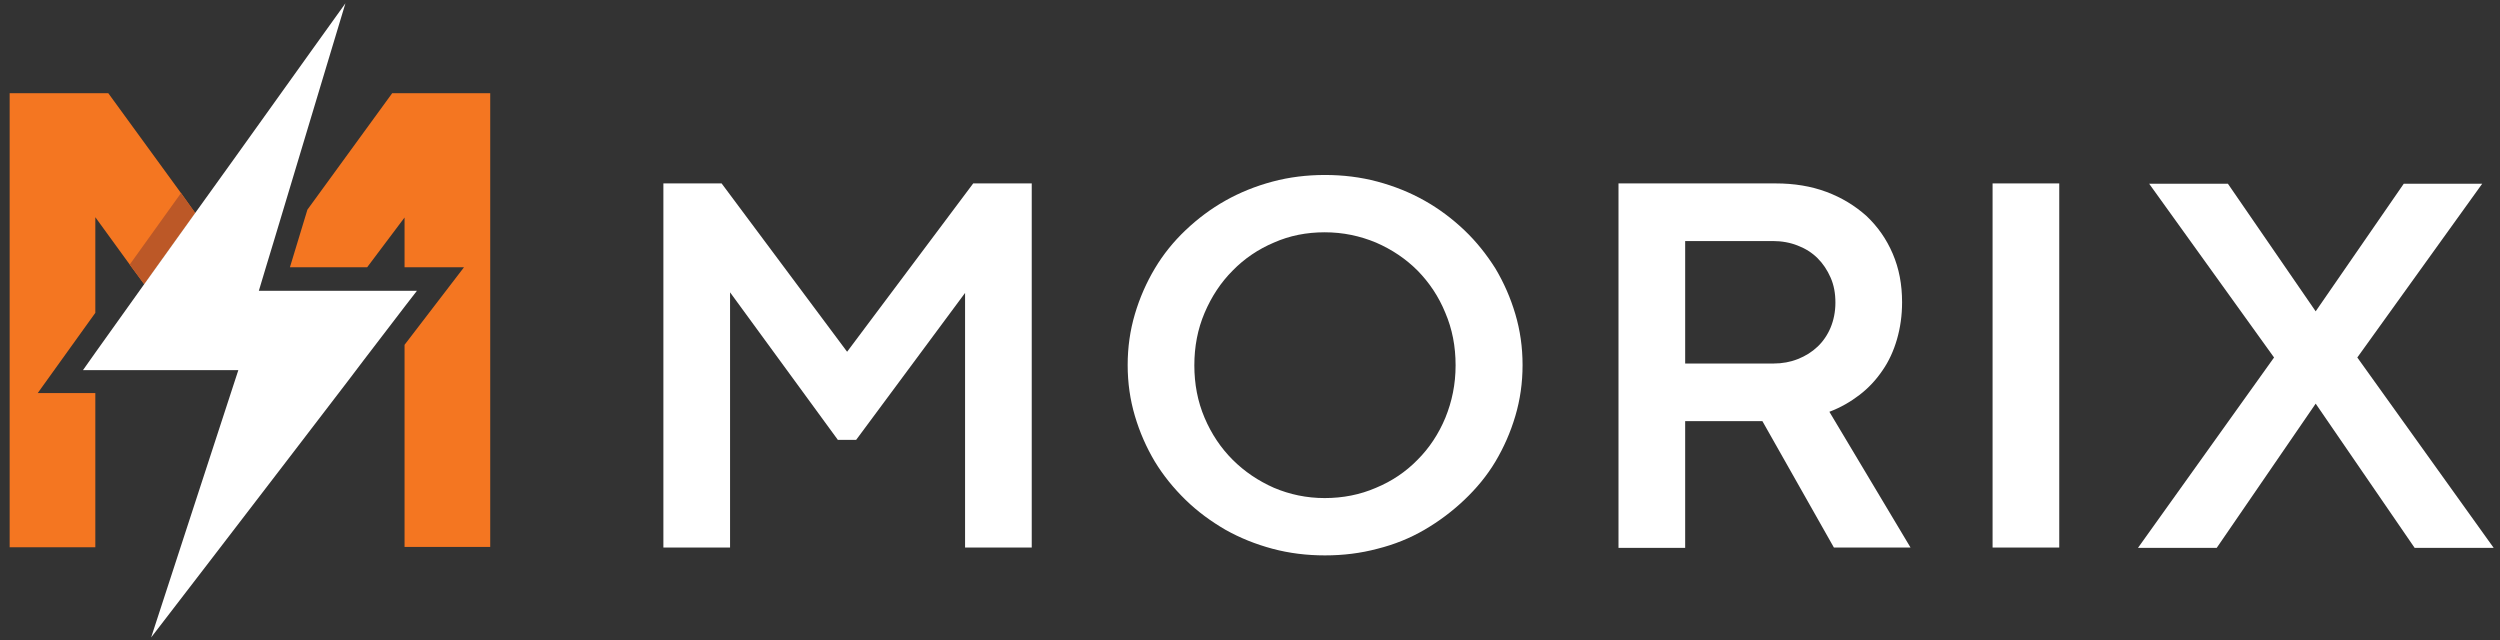 <svg xml:space="preserve" style="enable-background:new 0 0 828.7 212.3;" viewBox="0 0 828.7 212.3" y="0px" x="0px" xmlns:xlink="http://www.w3.org/1999/xlink" xmlns="http://www.w3.org/2000/svg" version="1.1">
<rect x="0" y="0" width="828.7" height="212.3" fill="#333333" stroke="none"/>
<style type="text/css">
	.st0{fill:#F47621;}
	.st1{fill:#BC5827;}
	.st2{fill:#FFFFFF;}
</style>
<g id="Layer_3">
</g>
<g id="Layer_2">
	<g>
		<path d="M130,30.9l-28.1,38.6l-5.8,19.1h25.6l12.4-16.5v16.5h19.7l-19.7,25.7v67h28.4V30.9H130z M60,64L35.9,30.9H3.2
			v150.5h28.4v-51.1H12.5l19.1-26.6V72L43,87.7l4.8,6.5l10.6-14.8l6.3-8.8L60,64z" class="st0"></path>
	</g>
	<polygon points="64.7,70.6 58.4,79.4 47.8,94.2 43,87.7 60,64" class="st1"></polygon>
	<polygon points="138.2,96.4 134.1,101.7 120.4,119.6 115.4,126.2 96.1,151.4 68.4,187.5 50.1,211.3 61.9,175.1 
		75.8,132.5 79,122.7 27.5,122.7 31.6,116.9 47.8,94.2 58.4,79.4 64.7,70.6 77.2,53.2 104.1,15.6 114.5,1.1 107.9,23 90.9,79.5 
		88.2,88.4 85.8,96.4" class="st2"></polygon>
	<g>
		<path d="M277.8,145.9L242,96.9v84.6h-22.1V60.8h19.3l41.6,55.8l41.8-55.8H342v120.7h-22.1V97.1l-36.1,48.7H277.8z" class="st2"></path>
		<path d="M373.8,121c0-5.9,0.8-11.5,2.4-16.9c1.6-5.4,3.8-10.4,6.6-15.1c2.8-4.7,6.2-8.9,10.2-12.7s8.4-7.1,13.2-9.8
			c4.8-2.7,10-4.8,15.6-6.3c5.6-1.5,11.4-2.2,17.4-2.2c6,0,11.8,0.7,17.4,2.2c5.6,1.5,10.8,3.6,15.6,6.3c4.8,2.7,9.2,6,13.2,9.8
			c4,3.8,7.4,8.1,10.3,12.7c2.8,4.7,5,9.7,6.6,15.1c1.6,5.4,2.4,11,2.4,16.9s-0.8,11.5-2.4,16.9c-1.6,5.4-3.8,10.4-6.6,15.1
			c-2.8,4.7-6.3,8.9-10.3,12.7c-4,3.8-8.4,7.1-13.2,9.9c-4.8,2.8-10,4.9-15.6,6.3c-5.6,1.5-11.4,2.2-17.4,2.2
			c-6,0-11.8-0.7-17.4-2.2c-5.6-1.5-10.8-3.6-15.6-6.3c-4.8-2.8-9.2-6-13.2-9.9s-7.4-8.1-10.2-12.7c-2.8-4.7-5-9.7-6.6-15.1
			C374.6,132.5,373.8,126.9,373.8,121z M395.9,121.1c0,6.2,1.1,12,3.4,17.4c2.3,5.4,5.4,10,9.3,13.9c3.9,3.9,8.5,7,13.7,9.3
			c5.2,2.2,10.8,3.4,16.8,3.4c6,0,11.7-1.1,17-3.4c5.3-2.2,9.9-5.3,13.8-9.3c3.9-3.9,7-8.6,9.2-13.9c2.2-5.4,3.4-11.1,3.4-17.4
			s-1.1-12-3.4-17.4c-2.2-5.4-5.3-10-9.2-14c-3.9-3.9-8.5-7-13.8-9.3c-5.3-2.2-10.9-3.4-17-3.4c-6,0-11.6,1.1-16.8,3.4
			c-5.2,2.2-9.8,5.3-13.7,9.3c-3.9,3.9-7,8.6-9.3,14C397,109.1,395.9,114.9,395.9,121.1z" class="st2"></path>
		<path d="M584.2,139.6h-25.6v42h-22.1V60.8h52.1c6.1,0,11.7,0.9,16.8,2.8c5.1,1.9,9.5,4.6,13.3,8
			c3.7,3.5,6.6,7.6,8.7,12.5c2.1,4.9,3.1,10.2,3.1,16.1c0,4.4-0.6,8.5-1.7,12.3c-1.1,3.8-2.7,7.3-4.8,10.3c-2.1,3.1-4.6,5.8-7.6,8.1
			c-3,2.3-6.3,4.2-10,5.6l26.9,45h-25.4L584.2,139.6z M587.9,120.5c2.9,0,5.6-0.5,8.1-1.5c2.5-1,4.6-2.3,6.5-4.1
			c1.8-1.7,3.3-3.9,4.3-6.3s1.6-5.2,1.6-8.3s-0.5-5.8-1.6-8.3s-2.5-4.6-4.3-6.4c-1.8-1.8-4-3.2-6.6-4.2c-2.5-1-5.3-1.5-8.2-1.5
			h-29.1v40.6H587.9z" class="st2"></path>
		<path d="M660.5,60.8h22.1v120.7h-22.1V60.8z" class="st2"></path>
		<path d="M767.6,103.2l29.2-42.3h26l-41.4,57.6l45.2,63.1h-26.2l-32.8-47.8l-32.8,47.8h-26.1l45.1-63.1l-41.4-57.6
			h26.1L767.6,103.2z" class="st2"></path>
	</g>
</g>
</svg>
